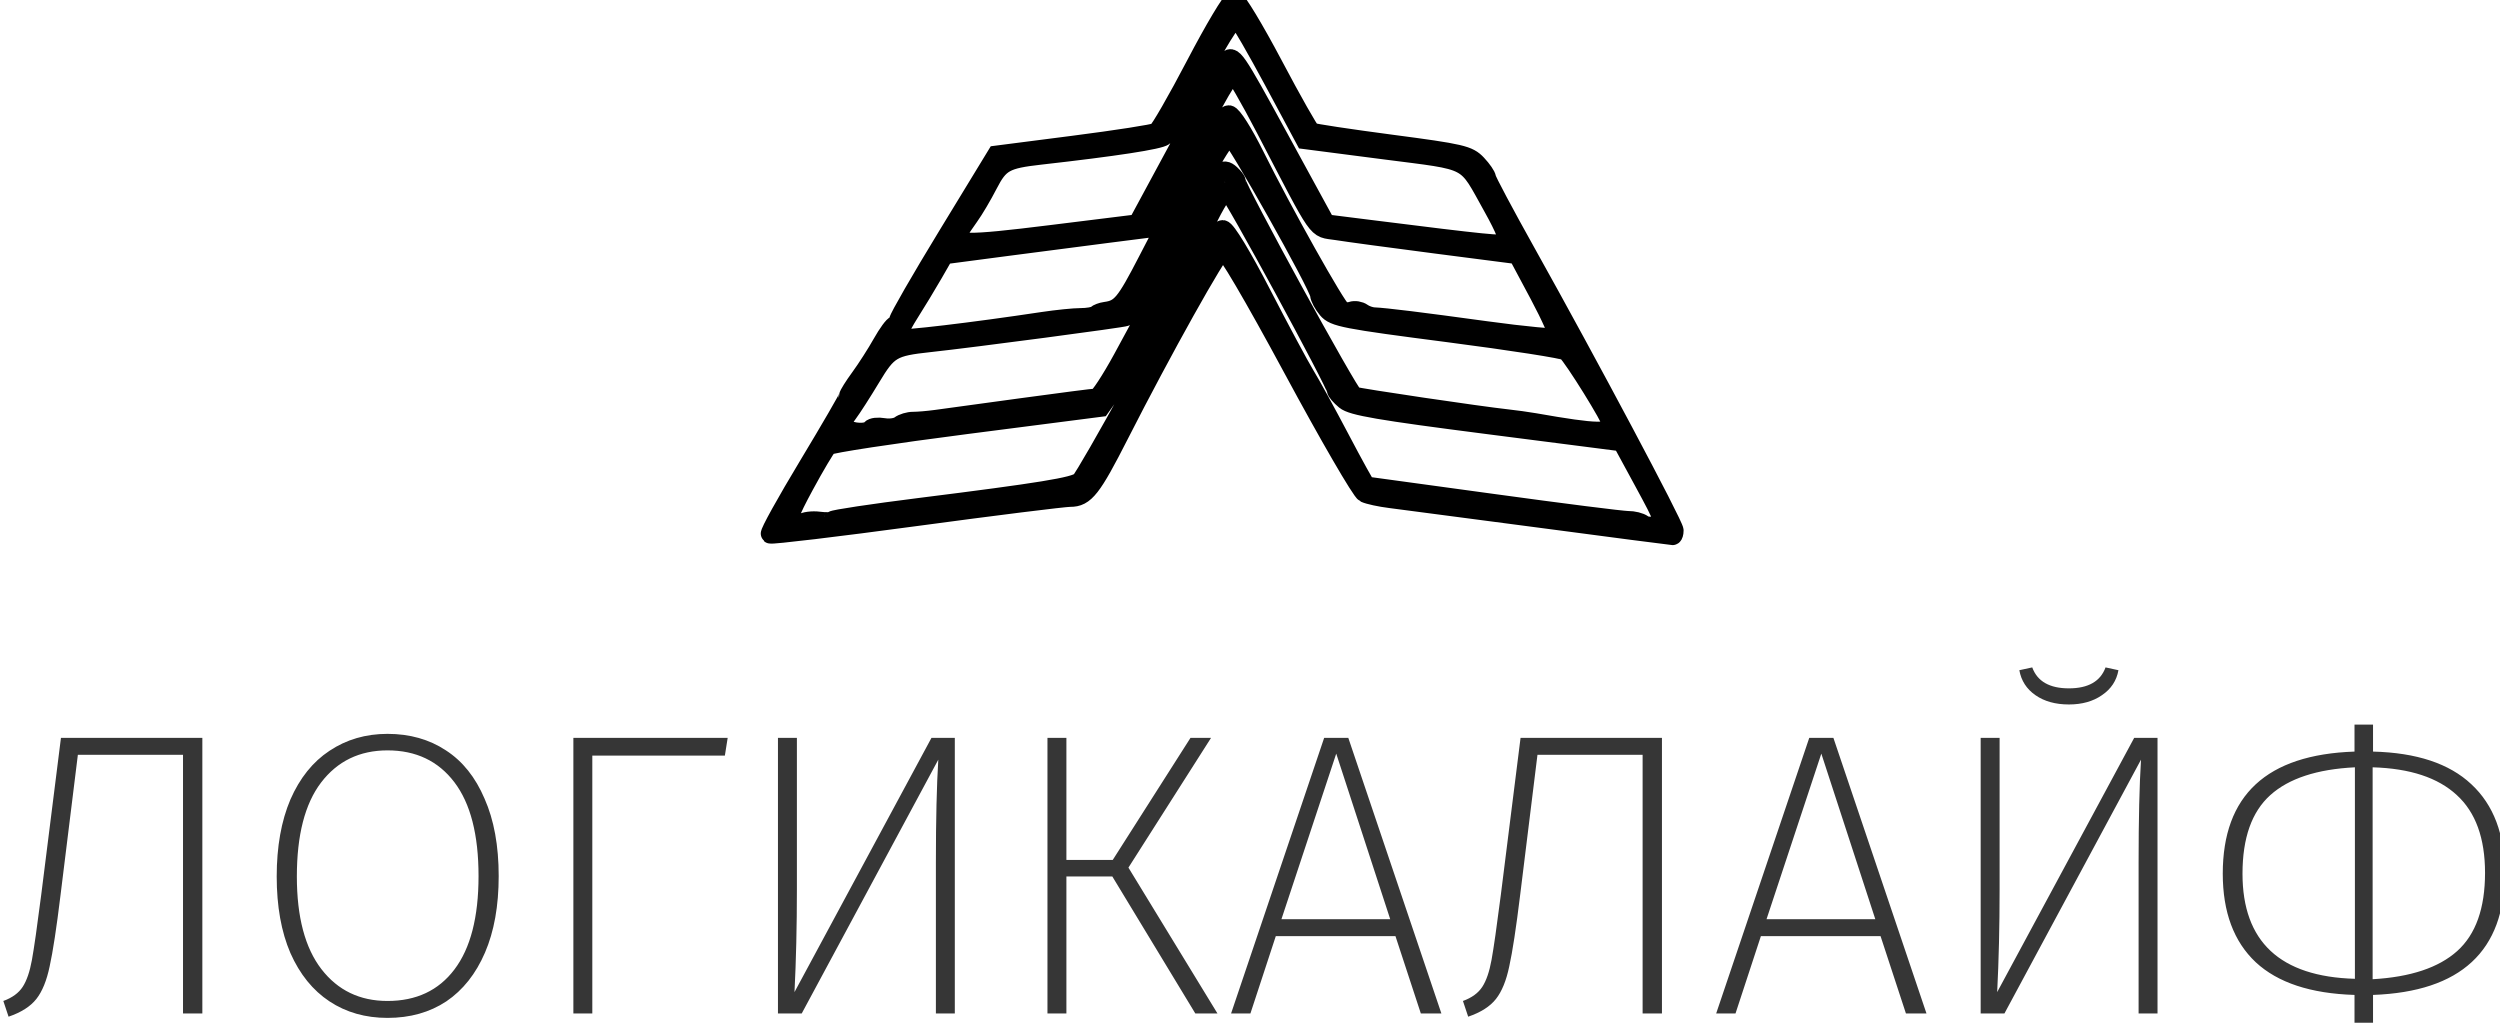 <svg width="132" height="54" viewBox="0 0 132 54" fill="none" xmlns="http://www.w3.org/2000/svg">
<g clip-path="url(#clip0_144_143)">
<path d="M10.684 38.961V53.511H9.663V39.854H4.111L3.196 47.257C2.984 49.001 2.792 50.256 2.622 51.022C2.466 51.773 2.232 52.348 1.92 52.745C1.608 53.142 1.119 53.454 0.452 53.681L0.176 52.851C0.644 52.681 0.984 52.433 1.197 52.107C1.41 51.781 1.573 51.305 1.686 50.682C1.799 50.058 1.963 48.916 2.175 47.257L3.218 38.961H10.684ZM20.46 38.748C21.637 38.748 22.665 39.039 23.544 39.62C24.423 40.188 25.104 41.039 25.586 42.173C26.082 43.293 26.331 44.655 26.331 46.257C26.331 47.831 26.09 49.178 25.607 50.299C25.125 51.419 24.445 52.277 23.565 52.873C22.686 53.454 21.651 53.745 20.46 53.745C19.297 53.745 18.276 53.454 17.397 52.873C16.517 52.291 15.829 51.44 15.333 50.32C14.851 49.2 14.61 47.852 14.61 46.278C14.61 44.704 14.851 43.35 15.333 42.215C15.829 41.081 16.517 40.223 17.397 39.642C18.29 39.046 19.311 38.748 20.46 38.748ZM20.46 39.62C18.985 39.62 17.815 40.188 16.95 41.322C16.099 42.443 15.674 44.094 15.674 46.278C15.674 48.42 16.106 50.05 16.971 51.171C17.836 52.291 18.999 52.851 20.46 52.851C21.977 52.851 23.154 52.298 23.991 51.192C24.842 50.072 25.267 48.427 25.267 46.257C25.267 44.073 24.842 42.421 23.991 41.301C23.14 40.181 21.963 39.62 20.46 39.62ZM38.421 38.961L38.273 39.897H31.274V53.511H30.274V38.961H38.421ZM50.414 53.511H49.415V45.534C49.415 43.279 49.457 41.471 49.542 40.11L42.331 53.511H41.076V38.961H42.076V46.959C42.076 48.902 42.034 50.71 41.949 52.383L49.181 38.961H50.414V53.511ZM63.942 38.961L59.581 45.81L64.282 53.511H63.113L58.731 46.278H56.306V53.511H55.306V38.961H56.306V45.406H58.752L62.857 38.961H63.942ZM75.02 53.511L73.68 49.427H67.362L66.022 53.511H65.001L69.915 38.961H71.191L76.105 53.511H75.02ZM67.66 48.533H73.403L70.553 39.791L67.66 48.533ZM87.751 38.961V53.511H86.73V39.854H81.178L80.264 47.257C80.051 49.001 79.859 50.256 79.689 51.022C79.533 51.773 79.299 52.348 78.987 52.745C78.675 53.142 78.186 53.454 77.52 53.681L77.243 52.851C77.711 52.681 78.051 52.433 78.264 52.107C78.477 51.781 78.64 51.305 78.753 50.682C78.867 50.058 79.03 48.916 79.243 47.257L80.285 38.961H87.751ZM100.633 53.511L99.293 49.427H92.975L91.635 53.511H90.614L95.528 38.961H96.804L101.718 53.511H100.633ZM93.273 48.533H99.016L96.166 39.791L93.273 48.533ZM113.917 53.511H112.918V45.534C112.918 43.279 112.96 41.471 113.045 40.11L105.834 53.511H104.579V38.961H105.579V46.959C105.579 48.902 105.536 50.71 105.451 52.383L112.684 38.961H113.917V53.511ZM109.238 37.196C108.528 37.196 107.94 37.032 107.472 36.706C107.004 36.38 106.72 35.941 106.621 35.387L107.302 35.239C107.571 35.976 108.217 36.345 109.238 36.345C110.259 36.345 110.904 35.976 111.173 35.239L111.854 35.387C111.755 35.941 111.464 36.38 110.982 36.706C110.514 37.032 109.932 37.196 109.238 37.196ZM132.252 46.087C132.252 50.214 129.933 52.362 125.296 52.532V54H124.318V52.532C122.006 52.461 120.269 51.887 119.106 50.809C117.943 49.717 117.362 48.157 117.362 46.13C117.362 41.989 119.681 39.84 124.318 39.684V38.259H125.296V39.684C127.594 39.741 129.323 40.315 130.486 41.407C131.663 42.499 132.252 44.059 132.252 46.087ZM125.275 51.703C127.274 51.589 128.763 51.093 129.742 50.214C130.72 49.334 131.21 47.959 131.21 46.087C131.21 44.258 130.713 42.889 129.721 41.982C128.728 41.06 127.246 40.571 125.275 40.514V51.703ZM118.404 46.13C118.404 49.717 120.383 51.568 124.339 51.681V40.514C122.339 40.613 120.85 41.102 119.872 41.982C118.894 42.861 118.404 44.243 118.404 46.13Z" fill="#363636"/>
<path fill-rule="evenodd" clip-rule="evenodd" d="M63.129 3.412C62.148 5.289 61.223 6.895 61.073 6.98C60.922 7.065 58.958 7.372 56.707 7.661L52.614 8.188L50.031 12.427C48.61 14.758 47.446 16.78 47.443 16.919C47.441 17.058 47.365 17.171 47.274 17.171C47.183 17.171 46.866 17.603 46.569 18.131C46.272 18.659 45.752 19.471 45.413 19.935C45.074 20.399 44.797 20.842 44.797 20.919C44.797 20.996 43.843 22.642 42.677 24.577C41.51 26.512 40.607 28.141 40.669 28.199C40.731 28.255 44.187 27.842 48.349 27.28C52.511 26.718 56.181 26.26 56.504 26.262C57.287 26.267 57.654 25.799 59.109 22.937C61.359 18.513 64.293 13.263 64.561 13.181C64.724 13.131 66.156 15.568 68.267 19.483C70.159 22.994 71.87 25.944 72.069 26.037C72.267 26.13 72.876 26.262 73.421 26.329C73.966 26.397 77.519 26.864 81.317 27.367C85.115 27.87 88.261 28.282 88.308 28.282C88.355 28.282 88.394 28.16 88.394 28.011C88.394 27.713 83.874 19.219 80.585 13.333C79.436 11.277 78.493 9.505 78.49 9.394C78.486 9.283 78.261 8.955 77.989 8.666C77.534 8.182 77.177 8.099 73.461 7.609C71.242 7.316 69.342 7.029 69.238 6.97C69.135 6.911 68.233 5.319 67.235 3.431C66.238 1.544 65.306 0 65.166 0C65.026 0 64.109 1.536 63.129 3.412ZM63.411 3.871C62.48 5.575 61.602 7.07 61.46 7.192C61.233 7.388 58.861 7.752 54.925 8.196C53.076 8.405 52.776 8.573 52.174 9.742C51.872 10.329 51.428 11.081 51.186 11.414C50.945 11.747 50.683 12.14 50.605 12.286C50.261 12.933 50.946 12.947 55.482 12.384L60.064 11.816L62.246 7.777C63.447 5.555 64.577 3.527 64.757 3.269C65.072 2.818 65.171 2.961 67.546 7.31L70.008 11.818L72.541 12.136C78.451 12.88 79.339 12.968 79.567 12.839C79.723 12.751 79.465 12.093 78.825 10.947C77.33 8.272 77.818 8.529 73.083 7.915L68.907 7.374L67.256 4.299C66.348 2.608 65.492 1.123 65.354 0.999C65.168 0.831 64.669 1.57 63.411 3.871ZM64.1 5.413C63.636 6.269 62.627 8.118 61.858 9.523L60.458 12.075L58.518 12.322C57.45 12.457 55.064 12.767 53.215 13.011L49.852 13.454L49.278 14.454C48.962 15.004 48.375 15.974 47.972 16.61C47.57 17.245 47.328 17.815 47.435 17.876C47.608 17.974 51.355 17.529 55.061 16.97C55.802 16.859 56.702 16.767 57.061 16.767C57.421 16.767 57.784 16.704 57.868 16.627C57.952 16.549 58.174 16.465 58.362 16.44C59.172 16.331 59.411 16.045 60.576 13.791C64.109 6.951 64.606 6.06 64.885 6.06C65.054 6.06 65.659 7.013 66.264 8.232C67.732 11.188 70.56 16.232 70.841 16.395C70.966 16.468 71.204 16.481 71.367 16.423C71.531 16.365 71.788 16.407 71.938 16.515C72.088 16.624 72.359 16.719 72.541 16.728C73.192 16.759 74.912 16.971 78.486 17.461C80.484 17.735 82.181 17.895 82.257 17.818C82.333 17.74 81.887 16.725 81.266 15.562L80.137 13.448L75.843 12.893C73.482 12.587 71.104 12.266 70.559 12.178C69.439 11.999 69.785 12.496 66.827 6.818C65.973 5.179 65.2 3.842 65.109 3.847C65.018 3.852 64.564 4.557 64.1 5.413ZM62.068 11.862C60.632 14.504 59.44 16.692 59.421 16.724C59.386 16.785 51.372 17.846 49.091 18.093C47.11 18.307 46.889 18.438 45.988 19.938C45.533 20.694 44.985 21.549 44.769 21.836C44.471 22.233 44.438 22.417 44.63 22.594C44.929 22.868 45.819 22.906 45.99 22.653C46.055 22.557 46.358 22.522 46.665 22.576C46.971 22.63 47.35 22.576 47.506 22.457C47.662 22.338 47.983 22.242 48.22 22.243C48.457 22.245 48.997 22.198 49.421 22.141C49.845 22.083 51.876 21.805 53.935 21.523C55.993 21.241 57.781 21.011 57.907 21.011C58.032 21.01 58.645 20.078 59.267 18.939C61.277 15.261 64.174 9.713 64.174 9.541C64.174 9.449 64.286 9.27 64.424 9.144C64.61 8.973 64.75 8.985 64.974 9.19C65.139 9.342 65.274 9.517 65.274 9.58C65.274 9.935 71.241 20.828 71.481 20.912C71.771 21.013 78.141 21.956 79.586 22.112C80.01 22.158 80.654 22.248 81.018 22.311C84.353 22.898 85.091 22.91 85.091 22.379C85.091 22.116 83.091 18.892 82.712 18.544C82.597 18.439 79.797 18.002 76.488 17.573C70.977 16.859 70.439 16.755 70.08 16.326C69.864 16.069 69.679 15.722 69.669 15.555C69.639 15.088 65.196 7.192 64.923 7.121C64.79 7.086 63.506 9.22 62.068 11.862ZM64.458 10.354C64.343 10.492 64.069 10.969 63.848 11.414C63.628 11.858 63.388 12.268 63.315 12.323C63.242 12.379 62.297 14.106 61.216 16.161C60.134 18.217 58.992 20.261 58.677 20.704L58.106 21.508L51.022 22.421C47.125 22.922 43.839 23.424 43.718 23.535C43.599 23.646 43.038 24.589 42.474 25.631C41.679 27.1 41.514 27.563 41.74 27.69C41.901 27.782 42.154 27.761 42.311 27.642C42.465 27.524 42.887 27.468 43.248 27.516C43.61 27.565 43.933 27.549 43.966 27.482C43.999 27.415 46.058 27.105 48.54 26.793C54.956 25.988 56.737 25.698 57.045 25.407C57.39 25.081 62.018 16.695 63.29 14.091C63.838 12.969 64.384 12.121 64.558 12.121C64.737 12.121 65.587 13.521 66.61 15.505C67.571 17.366 68.607 19.297 68.912 19.798C69.218 20.298 70.054 21.82 70.77 23.181C71.486 24.542 72.103 25.658 72.141 25.661C72.179 25.664 75.183 26.076 78.816 26.576C82.449 27.076 85.659 27.483 85.949 27.48C86.239 27.477 86.598 27.566 86.747 27.679C86.898 27.795 87.218 27.816 87.479 27.727C87.926 27.576 87.902 27.498 86.792 25.452L85.641 23.333L78.561 22.424C72.824 21.687 71.394 21.442 71.02 21.13C70.766 20.918 70.559 20.678 70.559 20.596C70.559 20.275 65.028 10.101 64.853 10.101C64.751 10.101 64.573 10.215 64.458 10.354Z" fill="#363636" stroke="black"/>
</g>
<defs>
<clipPath id="clip0_144_143">
<rect width="132" height="54" fill="white"/>
</clipPath>
</defs>
</svg>
